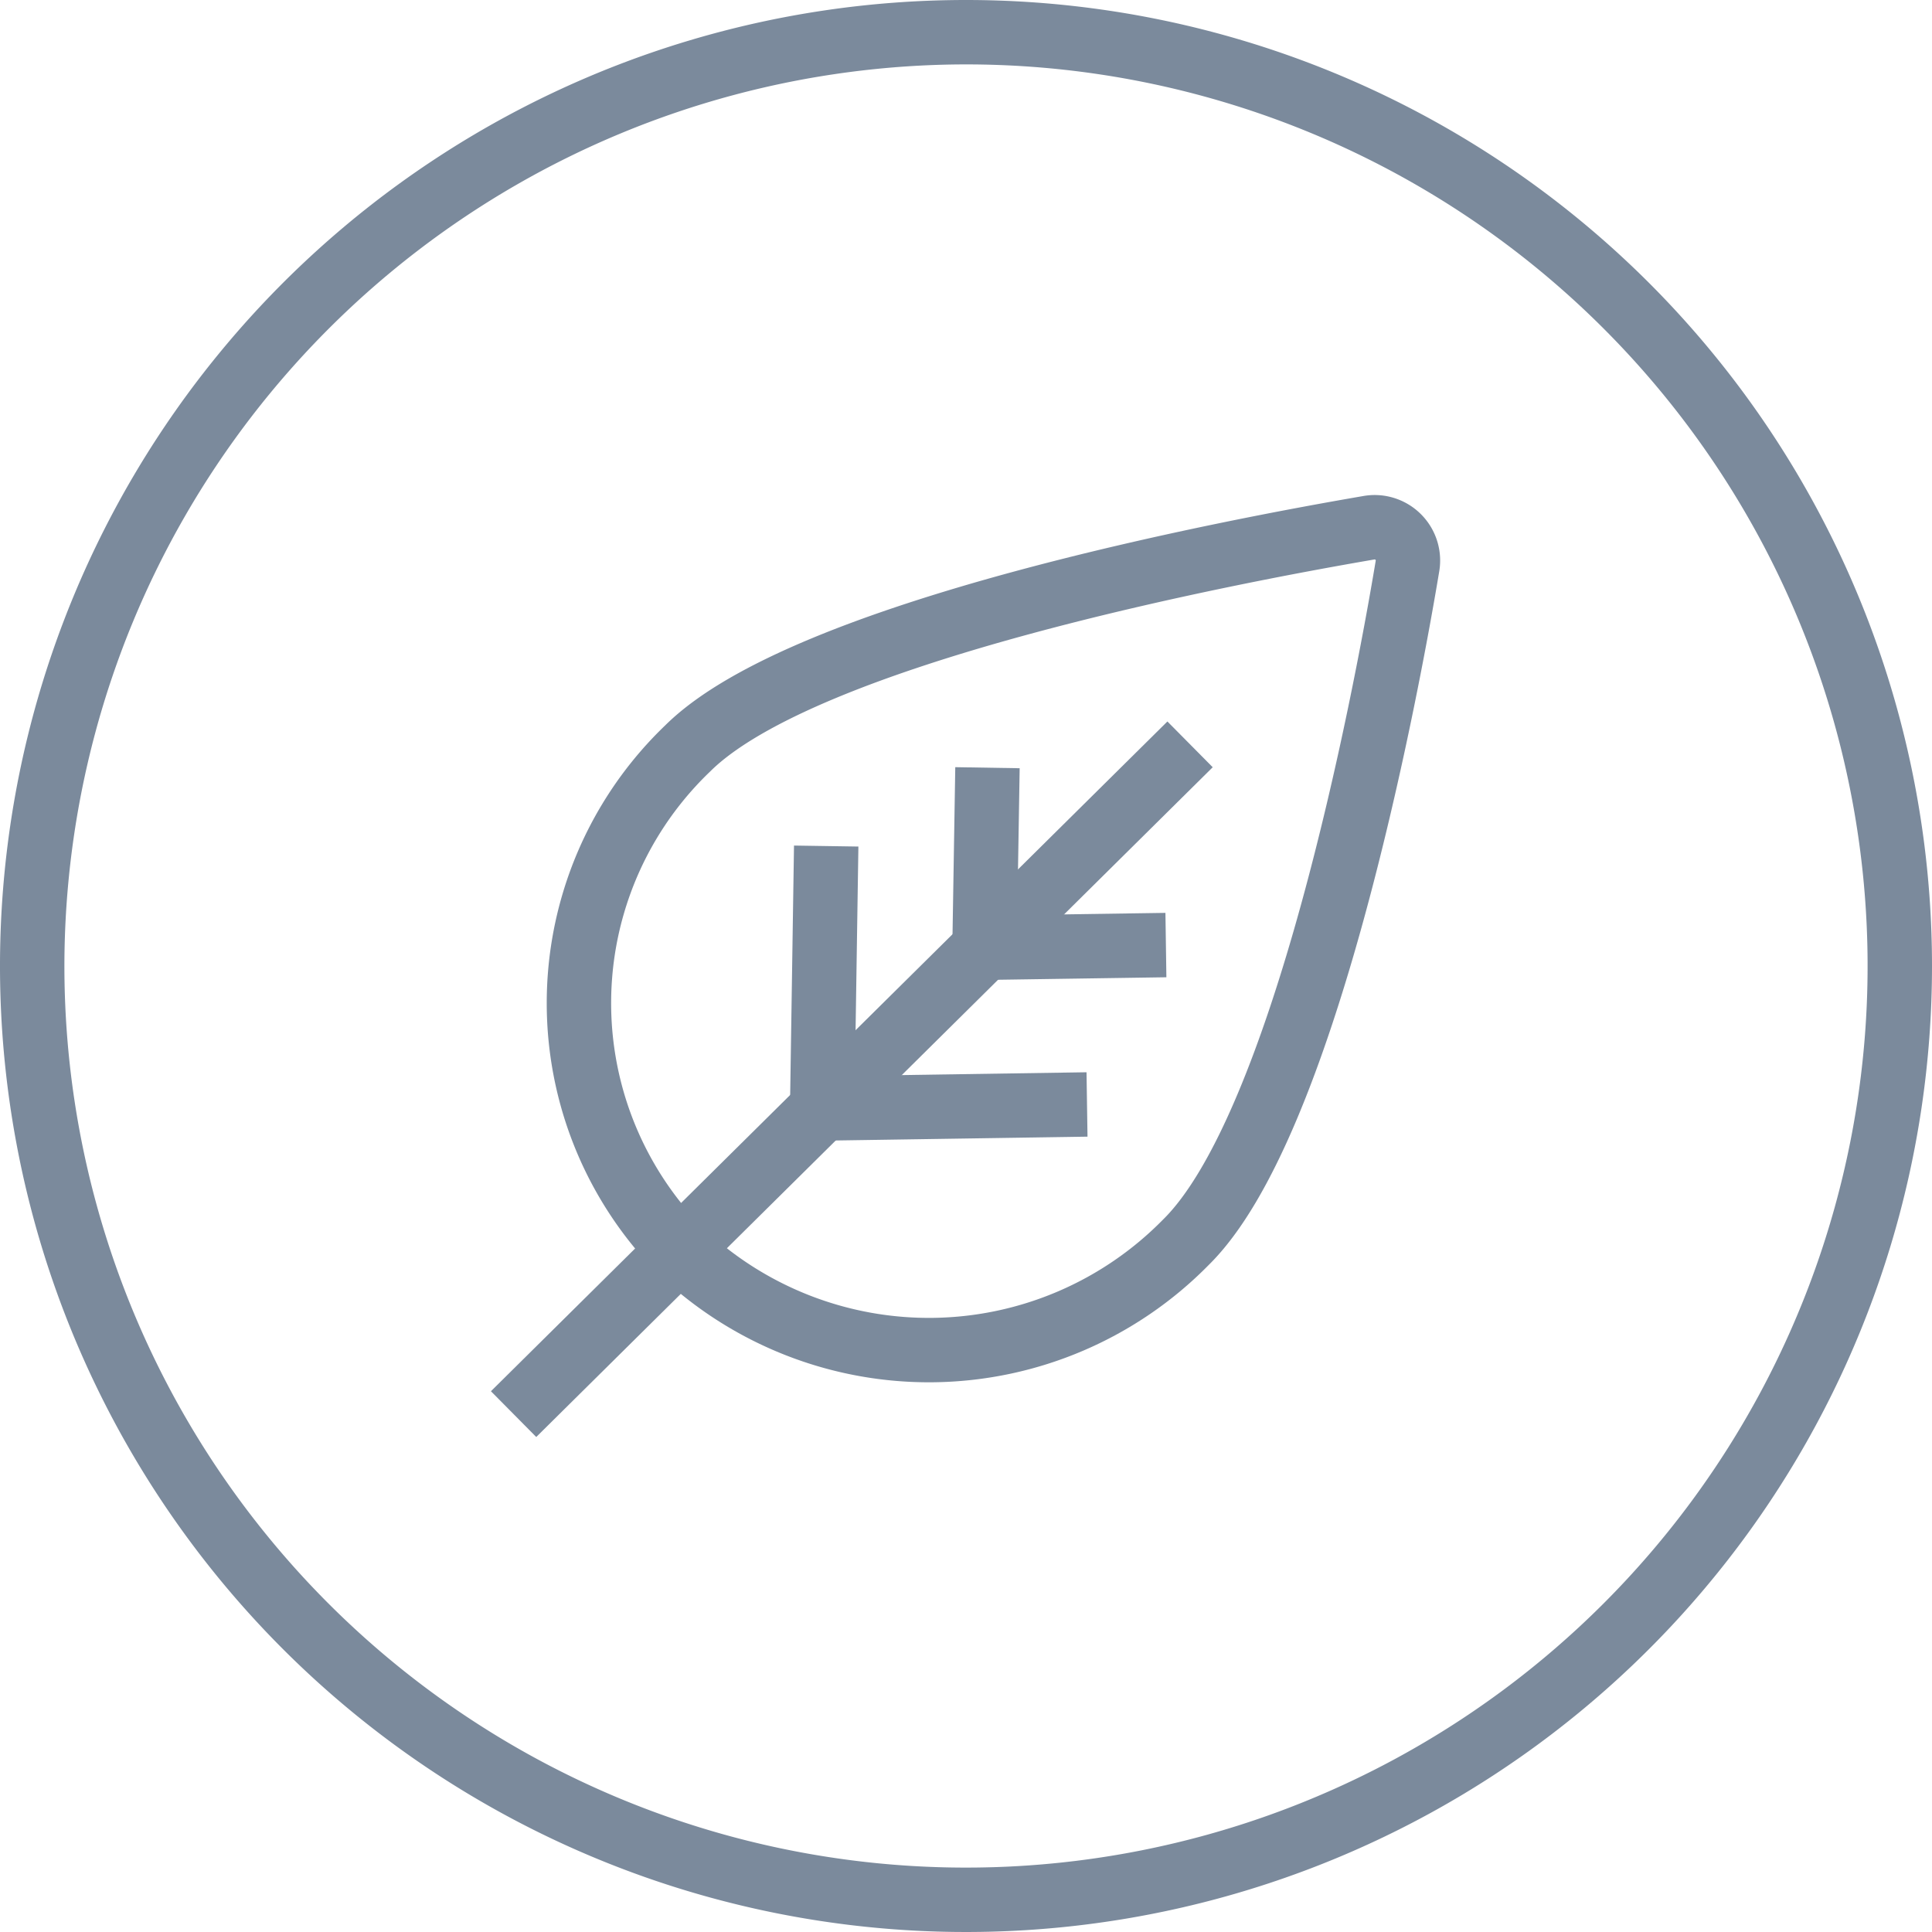 <?xml version="1.0" encoding="UTF-8"?> <svg xmlns="http://www.w3.org/2000/svg" width="72" height="72" viewBox="0 0 72 72"><defs><style>.cls-1{fill:#7b8a9c;}.cls-2{fill:none;stroke:#7b8a9c;stroke-linejoin:round;stroke-width:2.4px;}</style></defs><title>icons</title><g id="Layer_8" data-name="Layer 8"><path class="cls-1" d="M36,2.4A33.6,33.6,0,1,1,2.4,36,33.63,33.63,0,0,1,36,2.4M36,0A36,36,0,1,0,72,36,36,36,0,0,0,36,0Z"></path><path class="cls-2" d="M44.19,46.3a13.42,13.42,0,0,1-18.85.29,13.14,13.14,0,0,1,.29-18.7C30,23.55,45.76,20.57,51,19.67a1.24,1.24,0,0,1,1.45,1.44C51.58,26.34,48.57,42,44.19,46.3Z"></path><line class="cls-2" x1="19.14" y1="52.7" x2="44.35" y2="27.74"></line><polyline class="cls-2" points="40.51 41.16 30.64 41.31 30.79 31.53"></polyline><polyline class="cls-2" points="43.45 35.22 36.69 35.32 36.8 28.61"></polyline></g></svg> 